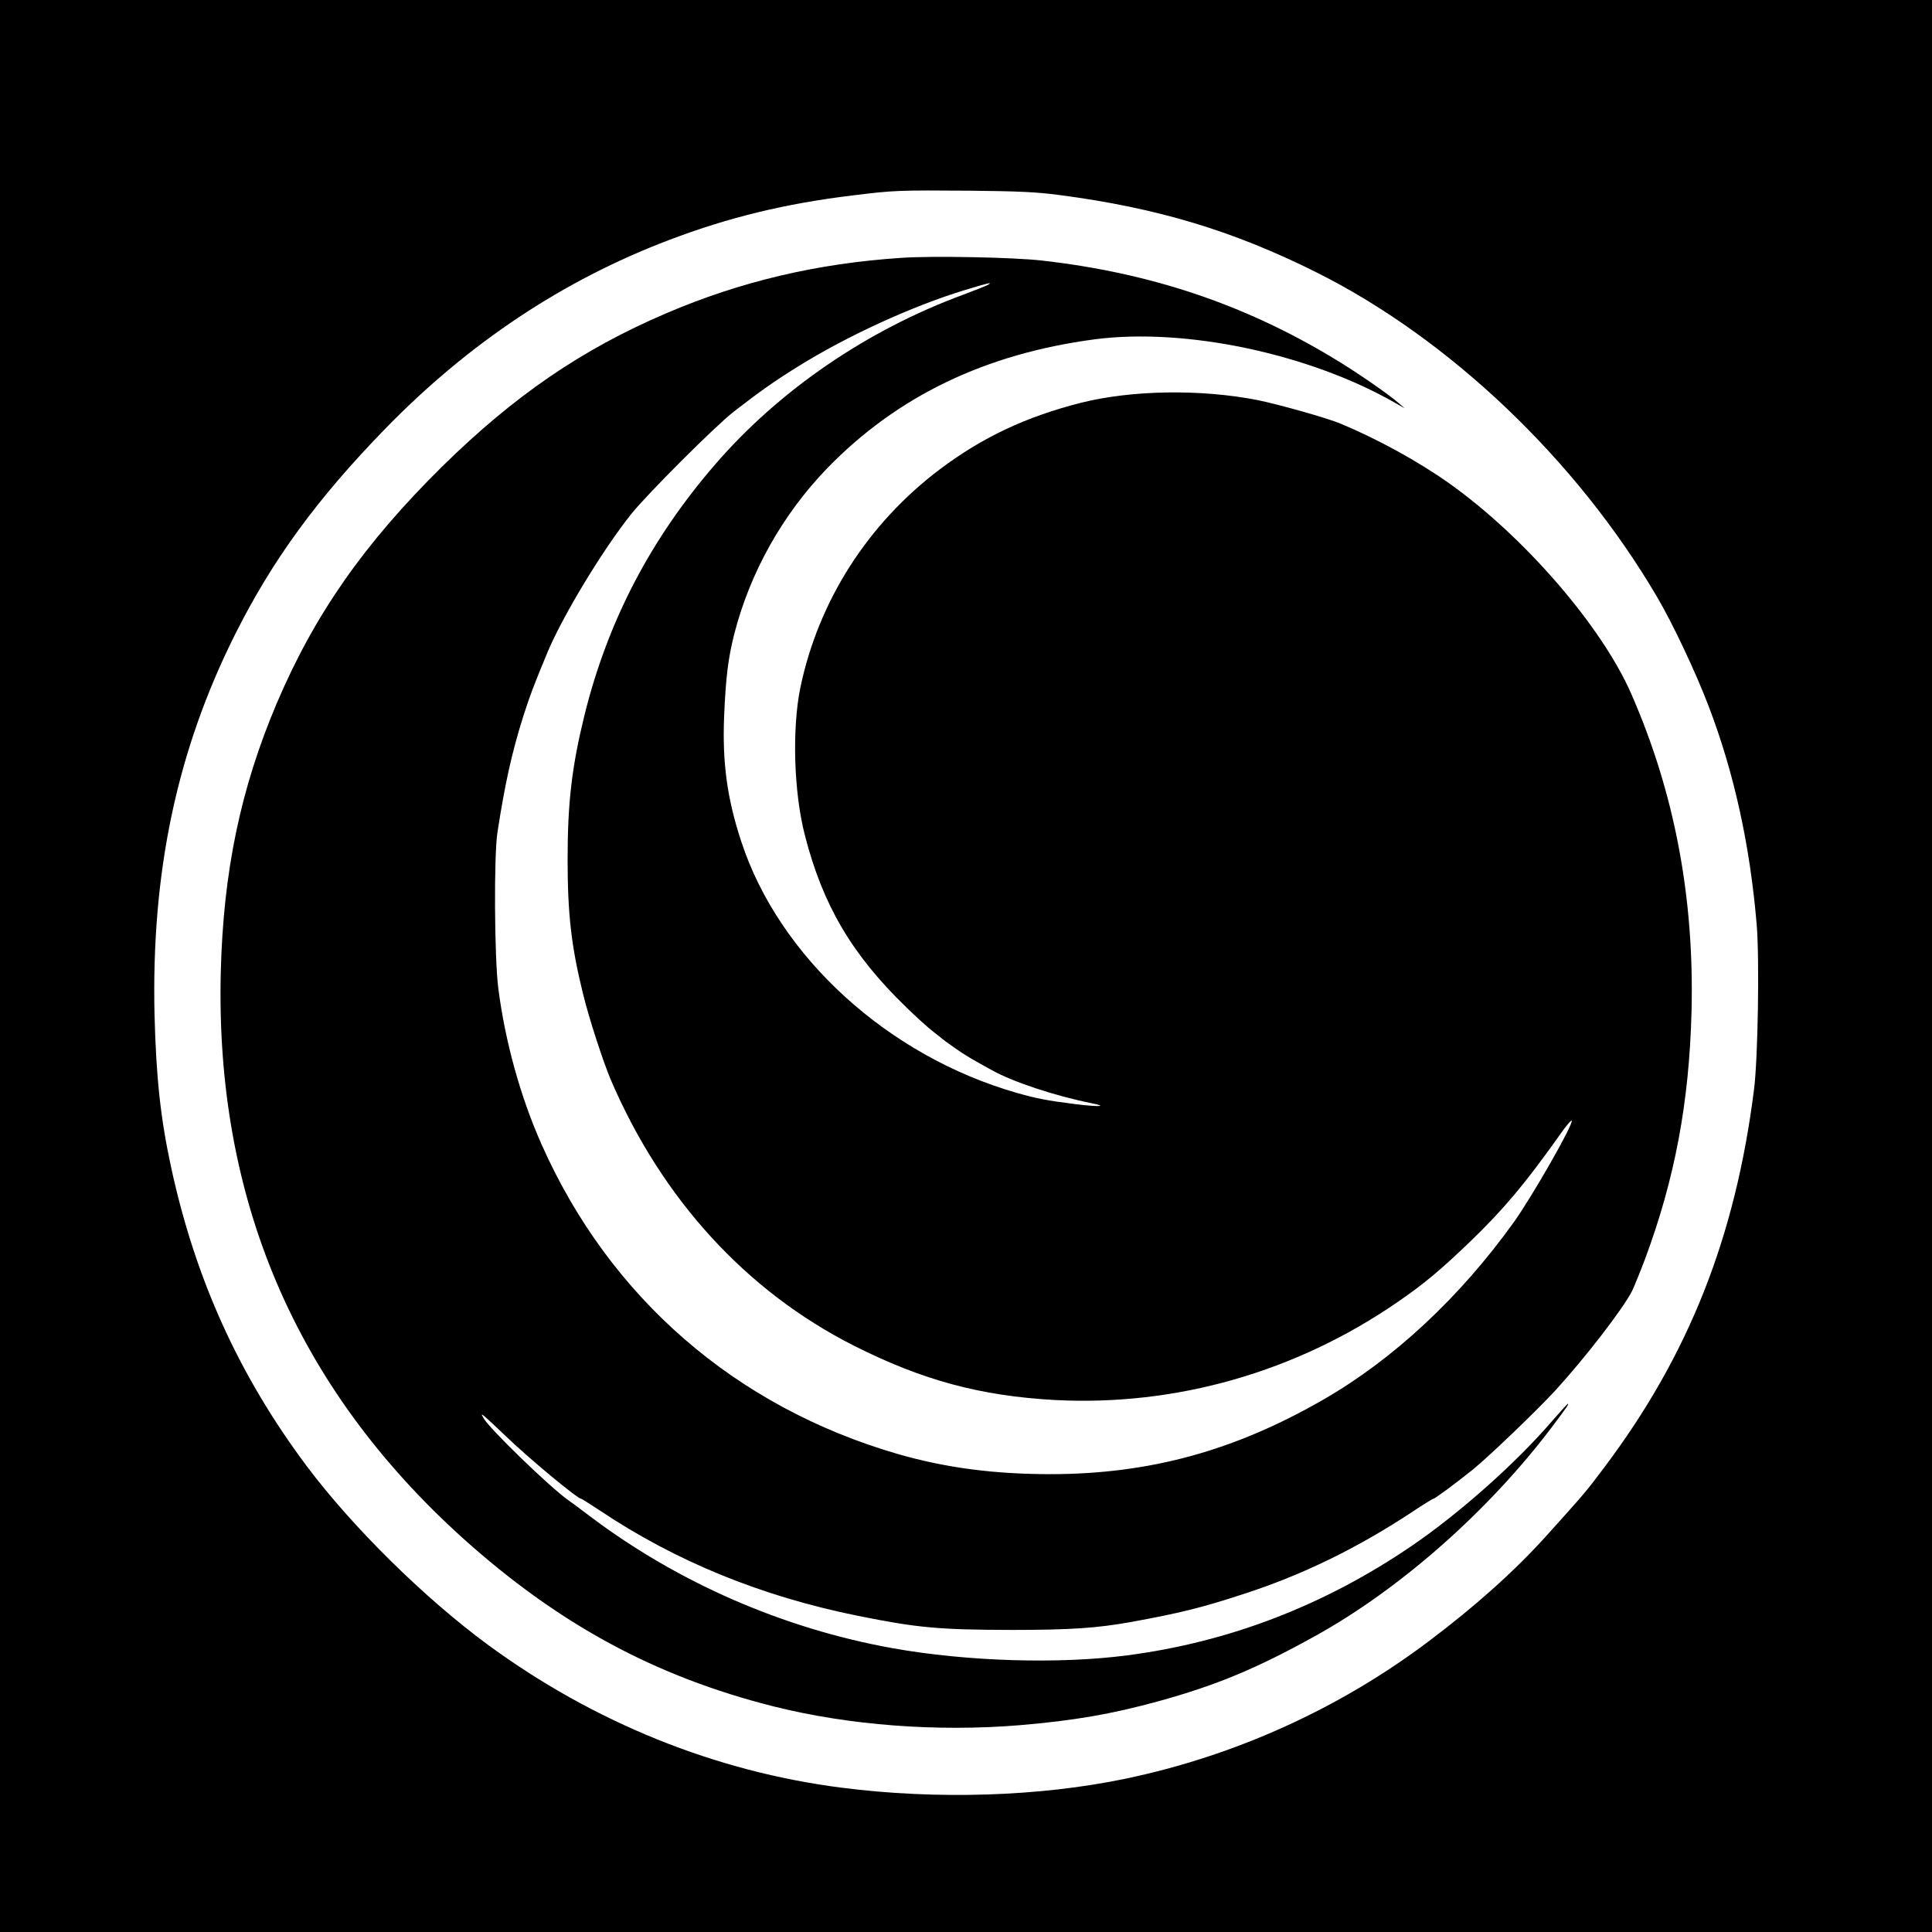 <?xml version="1.0" standalone="no"?>
<!DOCTYPE svg PUBLIC "-//W3C//DTD SVG 20010904//EN"
 "http://www.w3.org/TR/2001/REC-SVG-20010904/DTD/svg10.dtd">
<svg version="1.0" xmlns="http://www.w3.org/2000/svg"
 width="1079pt" height="1079pt" viewBox="0 0 1079 1079"
 preserveAspectRatio="xMidYMid meet">
<g transform="translate(0,1079) scale(0.1,-0.1)"
fill="#000000" stroke="none">
<path d="M0 5395 l0 -5395 5395 0 5395 0 0 5395 0 5395 -5395 0 -5395 0 0
-5395z m5915 4306 c550 -72 974 -200 1441 -434 742 -372 1451 -1048 1898
-1810 88 -149 217 -423 289 -612 142 -372 231 -777 268 -1220 16 -192 7 -747
-15 -920 -104 -825 -365 -1484 -836 -2110 -101 -135 -109 -144 -326 -385 -175
-194 -395 -391 -657 -588 -498 -375 -1079 -638 -1692 -766 -479 -100 -1056
-118 -1585 -50 -706 90 -1385 365 -1975 798 -355 261 -757 658 -1012 998 -379
507 -623 1046 -758 1672 -59 273 -83 501 -92 851 -18 795 125 1473 450 2122
209 417 458 757 837 1147 467 480 995 831 1585 1055 334 127 650 204 1030 250
226 28 255 29 650 26 275 -3 371 -7 500 -24z"/>
<path d="M5035 9350 c-472 -31 -899 -132 -1315 -310 -470 -201 -847 -459
-1249 -854 -436 -430 -714 -827 -925 -1323 -202 -476 -299 -939 -313 -1503
-31 -1265 418 -2316 1348 -3157 535 -482 1076 -776 1739 -943 421 -106 915
-143 1375 -105 305 26 509 61 776 134 325 90 548 183 874 364 477 264 972 702
1326 1172 80 107 93 125 85 125 -2 0 -40 -42 -84 -92 -201 -235 -520 -519
-787 -701 -488 -333 -1021 -538 -1590 -612 -382 -50 -897 -34 -1310 40 -608
109 -1197 365 -1689 736 -54 41 -108 81 -120 89 -103 72 -446 404 -477 462
-12 22 -11 22 7 8 10 -8 64 -58 119 -111 131 -126 400 -349 420 -349 3 0 52
-31 108 -68 424 -283 899 -477 1437 -586 334 -67 448 -78 860 -79 327 0 475
10 665 44 269 49 397 80 628 156 329 106 636 256 944 459 61 41 115 74 119 74
8 0 127 88 219 162 90 73 358 330 462 443 168 184 377 455 428 555 12 25 45
106 73 180 166 447 246 874 259 1380 16 638 -95 1224 -337 1776 -166 378 -596
875 -1014 1173 -176 125 -401 248 -609 335 -77 32 -344 107 -461 131 -319 63
-705 57 -991 -15 -306 -78 -548 -192 -786 -371 -402 -303 -678 -735 -779
-1219 -47 -230 -37 -584 25 -824 100 -391 263 -668 566 -961 57 -56 124 -116
149 -135 25 -19 47 -37 50 -40 3 -3 34 -26 70 -51 58 -41 93 -62 210 -126 118
-66 355 -144 555 -184 97 -19 45 -22 -93 -5 -157 20 -213 31 -322 62 -721 206
-1329 760 -1540 1404 -79 239 -106 440 -96 695 9 222 23 331 57 465 88 343
269 666 518 924 391 403 883 640 1495 721 505 66 1197 -80 1676 -354 l55 -31
-35 30 c-57 50 -244 179 -367 252 -498 300 -1022 475 -1625 543 -158 18 -613
27 -783 15z m482 -151 c-10 -6 -71 -30 -135 -54 -539 -198 -1030 -534 -1389
-950 -361 -418 -599 -875 -729 -1400 -70 -286 -94 -485 -94 -805 0 -306 21
-487 86 -750 33 -136 112 -378 155 -480 285 -665 756 -1181 1357 -1485 384
-194 708 -281 1124 -304 676 -35 1346 156 1913 547 149 102 245 183 410 342
185 179 300 316 495 590 35 51 66 87 68 81 8 -23 -221 -423 -323 -566 -301
-420 -672 -766 -1065 -992 -497 -286 -969 -415 -1520 -416 -317 0 -586 35
-854 112 -908 263 -1612 874 -1992 1731 -118 266 -203 574 -241 870 -22 173
-25 739 -5 870 42 273 80 444 143 645 39 122 61 180 138 365 87 206 308 571
467 770 91 113 468 490 572 571 150 116 225 169 357 251 270 169 638 338 930
427 137 42 162 47 132 30z"/>
</g>
</svg>
